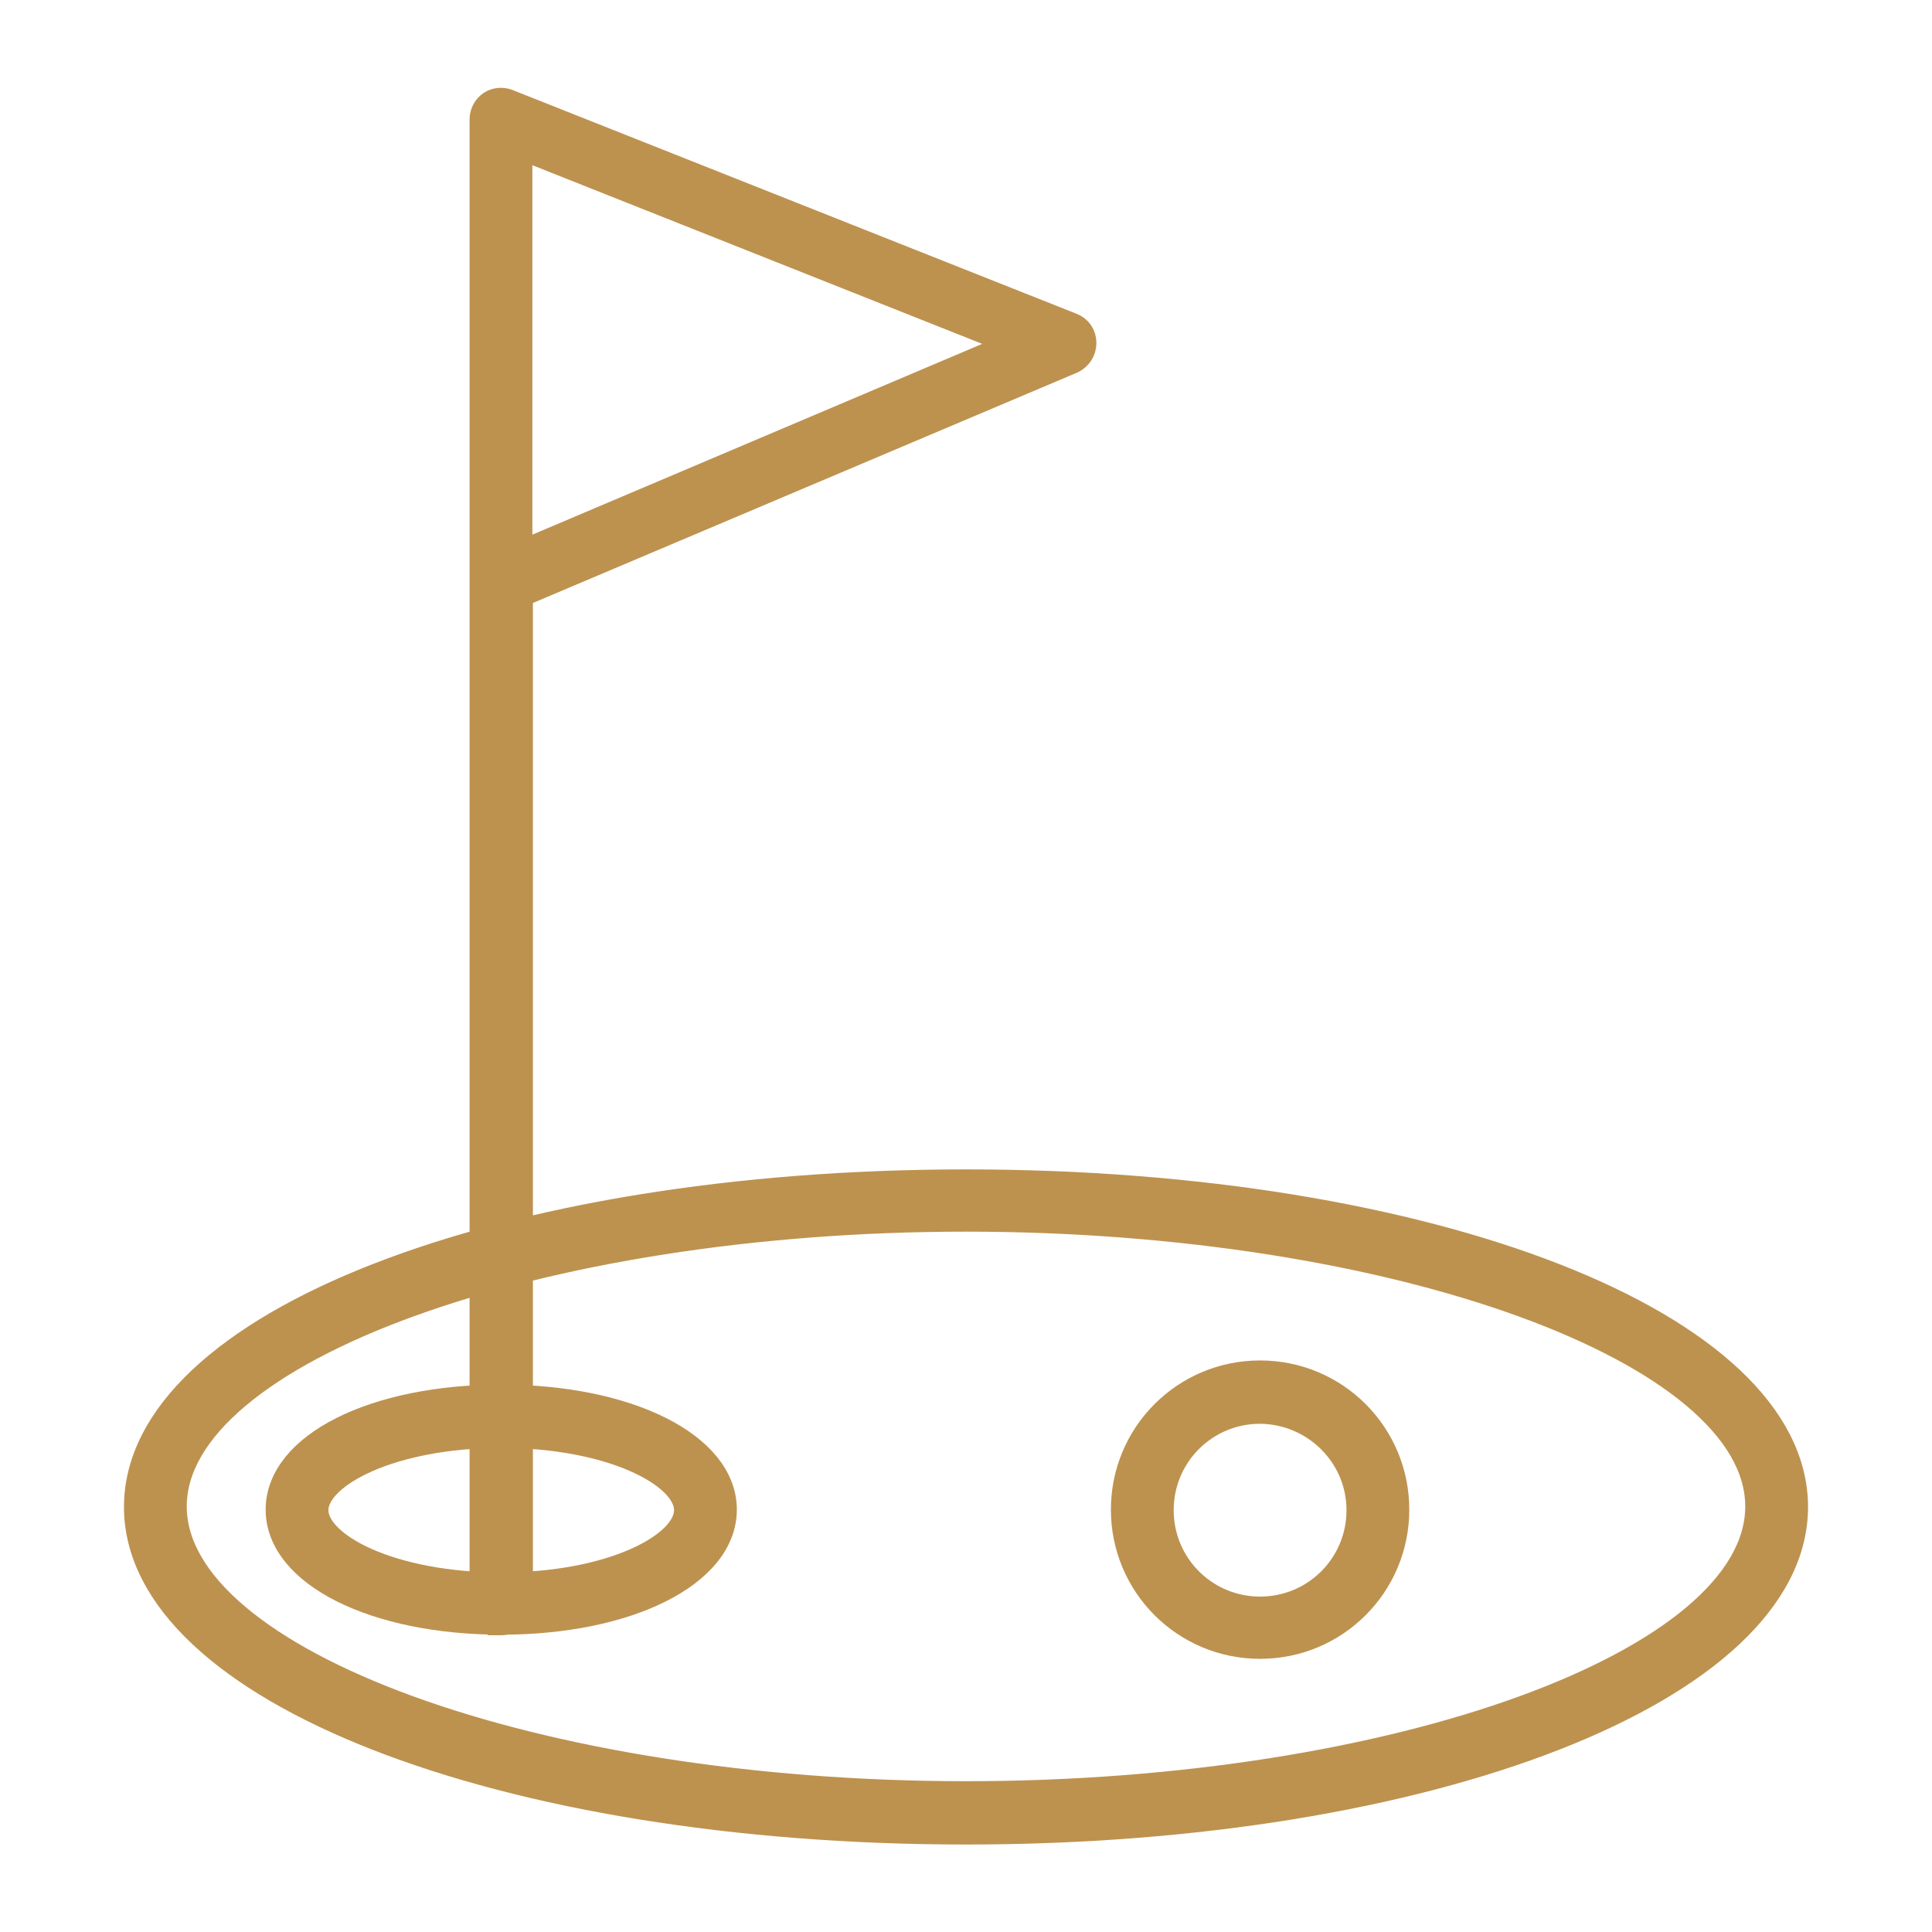 <?xml version="1.0" encoding="UTF-8"?>
<svg id="Layer_1" data-name="Layer 1" xmlns="http://www.w3.org/2000/svg" viewBox="0 0 36 36">
  <defs>
    <style>
      .cls-1 {
        fill: #bd924f;
        stroke: #bd924f;
        stroke-miterlimit: 10;
        stroke-width: .5px;
      }
    </style>
  </defs>
  <path class="cls-1" d="M18,34.12c-8.66,0-15.44-2.65-15.44-6.04s6.78-6.04,15.44-6.04,15.44,2.65,15.44,6.04-6.8,6.04-15.44,6.04ZM18,22.7c-8.01,0-14.77,2.47-14.77,5.37s6.76,5.37,14.77,5.37,14.77-2.46,14.77-5.37-6.78-5.37-14.77-5.37Z"/>
  <path class="cls-1" d="M9.34,30.21c-2.35,0-4.14-.89-4.14-2.08s1.78-2.08,4.14-2.08,4.14.89,4.14,2.08-1.78,2.08-4.14,2.08ZM9.34,26.73c-2.04,0-3.47.74-3.47,1.41s1.42,1.41,3.47,1.41,3.47-.74,3.47-1.41-1.42-1.41-3.47-1.41Z"/>
  <path class="cls-1" d="M9.34,30.21c-.19,0-.34-.15-.34-.34V2.22c0-.11.06-.22.15-.28.09-.06.21-.07.31-.03l10.51,4.17c.13.05.21.17.21.31,0,.14-.08.26-.2.32l-10.3,4.36v18.8c0,.19-.14.34-.33.35,0,0,0,0-.01,0ZM9.67,2.71v7.63l9.29-3.94-9.29-3.69Z"/>
  <path class="cls-1" d="M23.48,30.66c-1.4,0-2.53-1.13-2.53-2.53,0-1.4,1.13-2.53,2.53-2.53,1.4,0,2.53,1.13,2.53,2.53s-1.13,2.53-2.53,2.53h0ZM23.48,26.28c-1.03,0-1.86.83-1.86,1.86,0,1.03.83,1.86,1.86,1.86,1.03,0,1.86-.83,1.86-1.86,0-1.02-.83-1.85-1.86-1.86Z"/>
</svg>